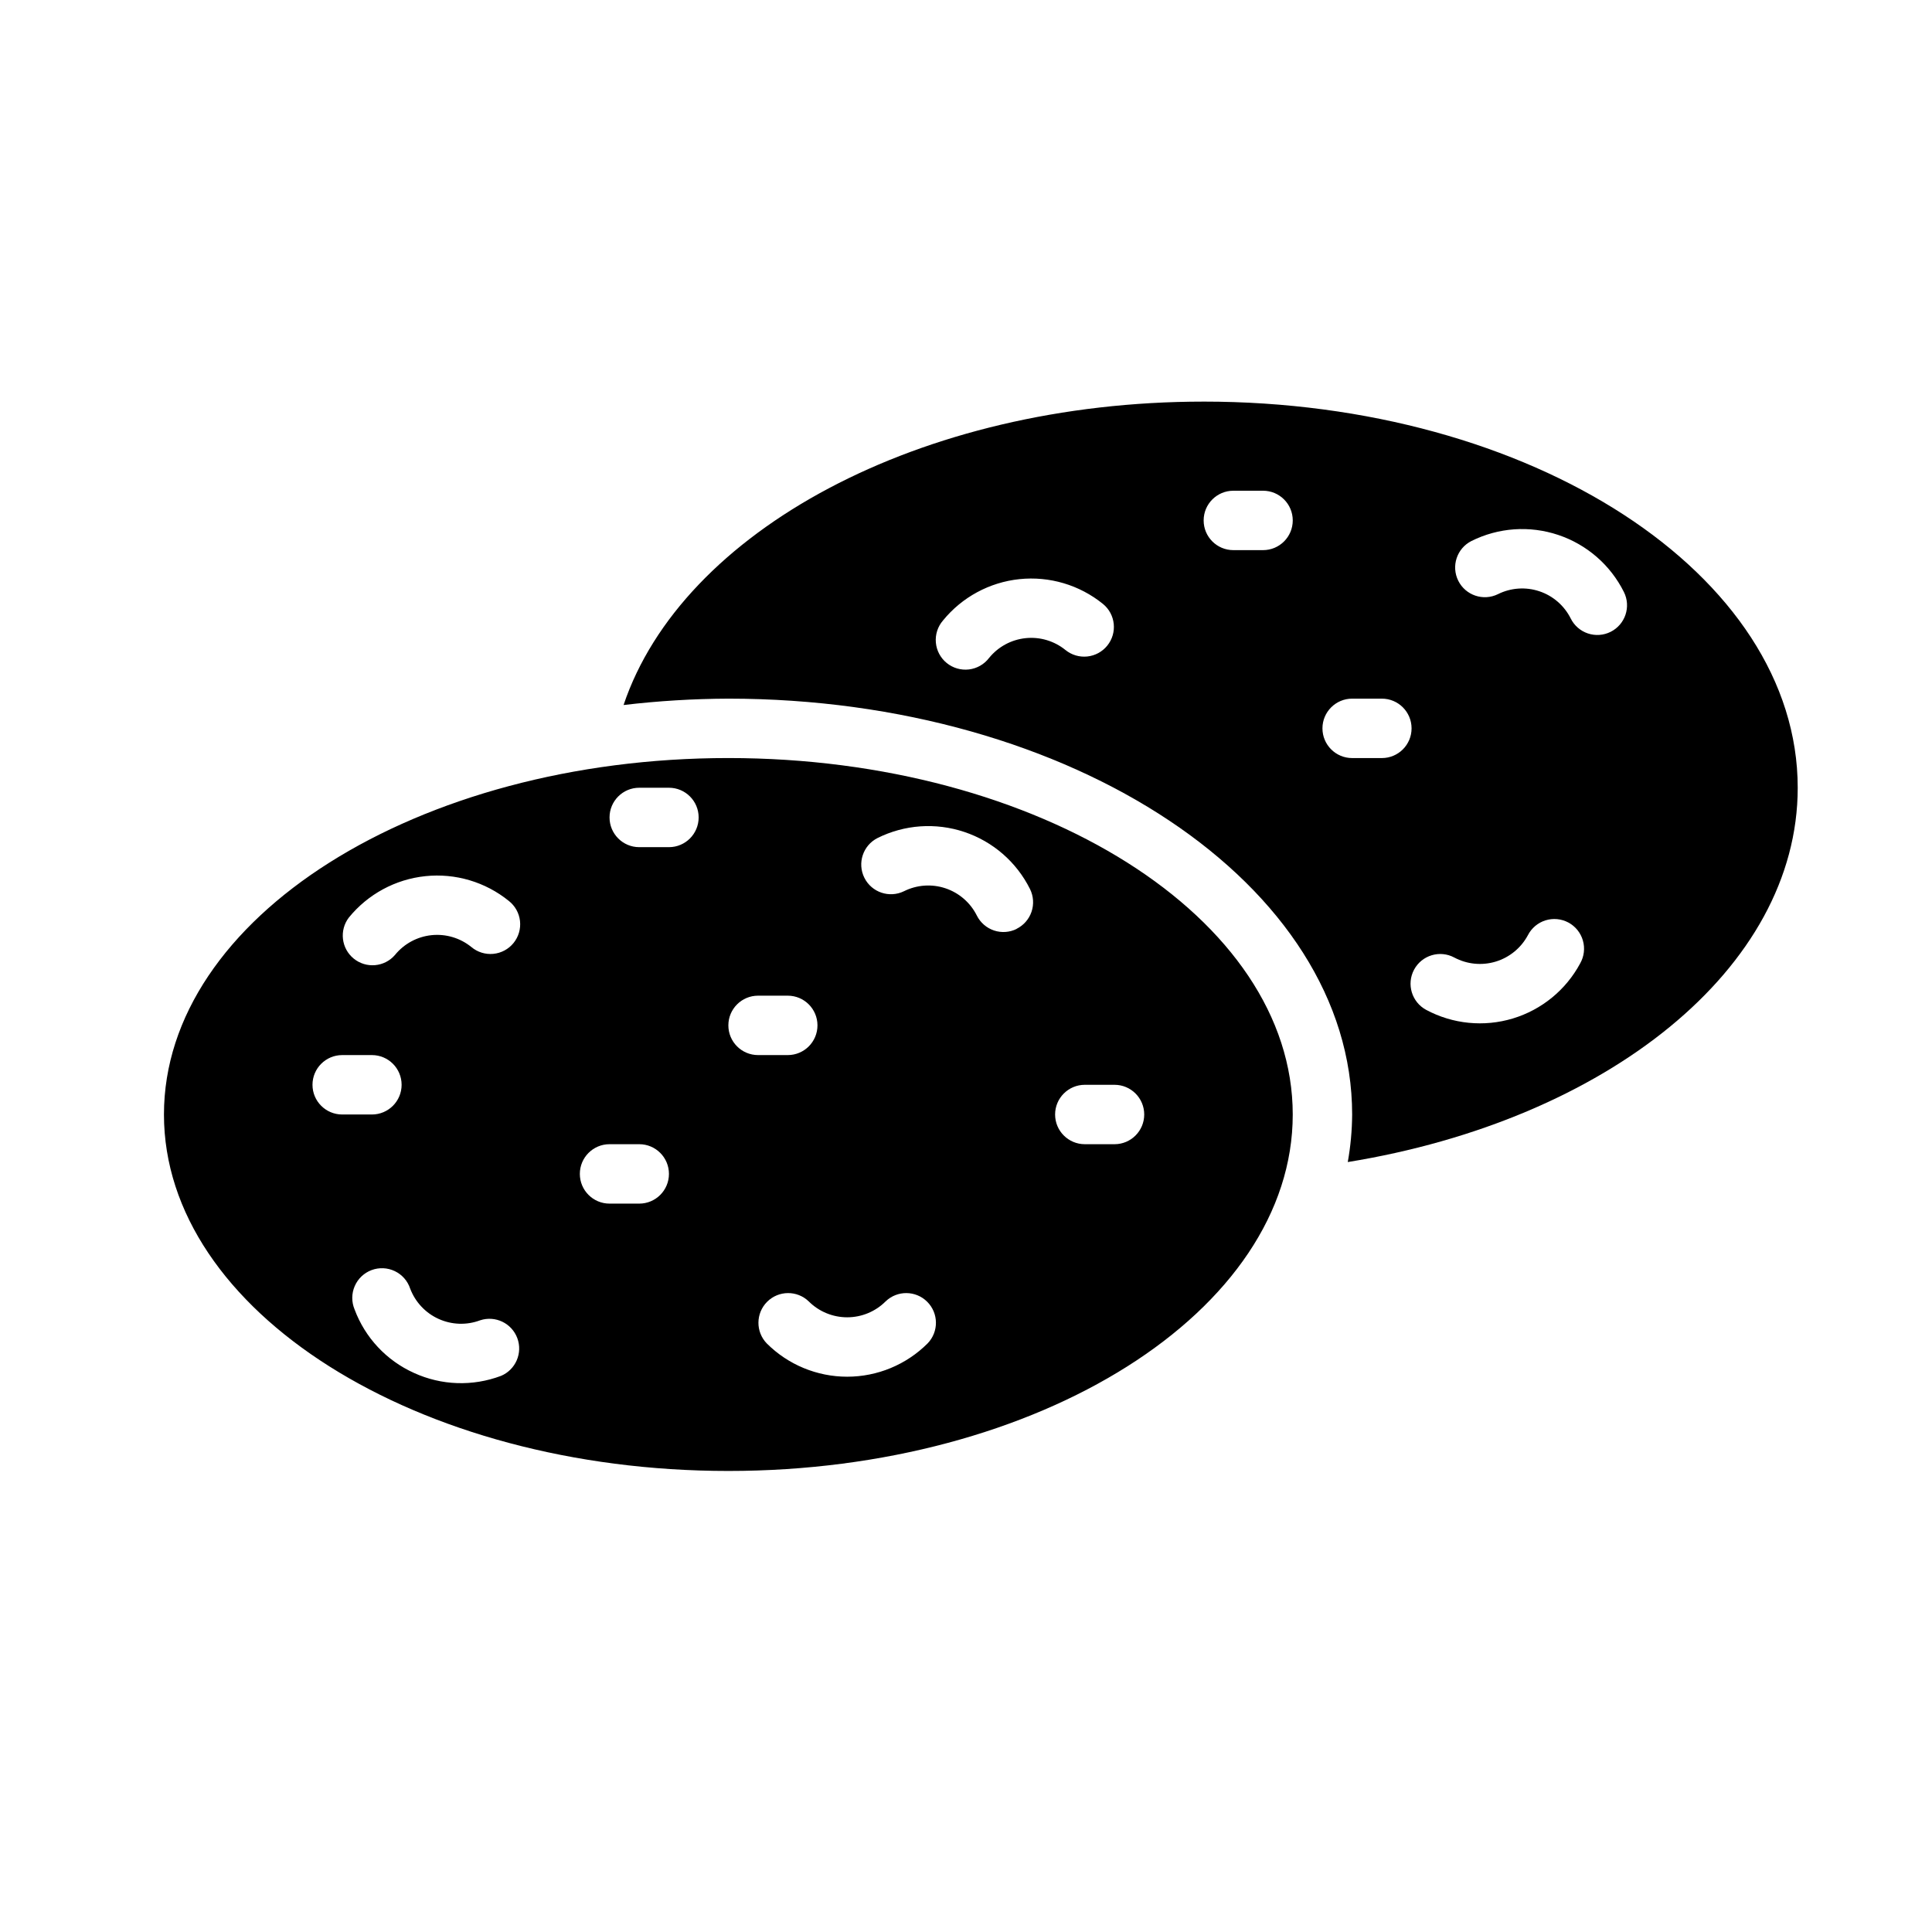 <?xml version="1.0" encoding="UTF-8"?>
<!-- Uploaded to: ICON Repo, www.iconrepo.com, Generator: ICON Repo Mixer Tools -->
<svg fill="#000000" width="800px" height="800px" version="1.1" viewBox="144 144 512 512" xmlns="http://www.w3.org/2000/svg">
 <g>
  <path d="m462.98 250.43c-75.359 0-138.27 34.434-153.73 80.406 9.219-1.09 18.492-1.652 27.773-1.688 91.156 0 165.31 49.438 165.31 110.21v0.004c-0.027 4.223-0.418 8.438-1.16 12.594 68.457-11.121 119.24-51.246 119.24-99.188 0-56.52-70.484-102.34-157.44-102.34zm-25.543 64.676h-0.004c-1.316 1.621-3.223 2.656-5.301 2.871-2.074 0.215-4.152-0.402-5.773-1.719-2.965-2.406-6.766-3.539-10.562-3.141-3.797 0.395-7.281 2.281-9.688 5.25-1.289 1.691-3.211 2.789-5.324 3.043-2.117 0.25-4.242-0.363-5.894-1.707-1.652-1.34-2.691-3.297-2.879-5.418s0.492-4.227 1.883-5.84c5.043-6.195 12.336-10.141 20.285-10.969 7.945-0.824 15.895 1.535 22.105 6.562 3.371 2.738 3.887 7.691 1.148 11.066zm41.285-25.316h-7.871c-4.348 0-7.871-3.523-7.871-7.871 0-4.348 3.523-7.871 7.871-7.871h7.871c4.348 0 7.871 3.523 7.871 7.871 0 4.348-3.523 7.871-7.871 7.871zm31.488 55.105h-7.871c-4.348 0-7.875-3.523-7.875-7.871 0-4.348 3.527-7.875 7.875-7.875h7.871c4.348 0 7.871 3.527 7.871 7.875 0 4.348-3.523 7.871-7.871 7.871zm52.555 54.41c-3.781 7.043-10.203 12.293-17.852 14.605-7.648 2.309-15.902 1.492-22.949-2.277-3.832-2.055-5.273-6.824-3.223-10.656 2.055-3.836 6.828-5.277 10.66-3.223 3.367 1.797 7.309 2.188 10.961 1.086 3.656-1.105 6.723-3.613 8.531-6.973 0.957-1.895 2.637-3.32 4.66-3.957 2.023-0.637 4.215-0.43 6.086 0.57 1.867 1.004 3.254 2.719 3.84 4.754 0.59 2.039 0.332 4.227-0.715 6.07zm8.059-87.859c-1.867 0.934-4.031 1.086-6.016 0.422-1.98-0.66-3.617-2.086-4.547-3.957-1.707-3.414-4.695-6.012-8.316-7.219-3.621-1.211-7.57-0.934-10.988 0.773-3.883 1.898-8.57 0.309-10.5-3.562s-0.375-8.57 3.481-10.527c7.152-3.57 15.426-4.148 23.008-1.613 7.578 2.535 13.84 7.977 17.406 15.129 1.941 3.887 0.363 8.613-3.527 10.555z"/>
  <path d="m337.02 344.89c-82.477 0-149.57 42.375-149.57 94.465s67.094 94.465 149.57 94.465c82.477 0 149.57-42.375 149.57-94.465-0.004-52.09-67.098-94.465-149.57-94.465zm-100.57 42.273c5.043-6.199 12.336-10.145 20.285-10.973 7.945-0.828 15.898 1.535 22.105 6.562 1.66 1.305 2.731 3.219 2.965 5.316 0.234 2.098-0.383 4.203-1.715 5.844-1.328 1.637-3.262 2.672-5.367 2.871-2.102 0.199-4.195-0.453-5.809-1.812-2.965-2.406-6.762-3.535-10.562-3.141-3.797 0.395-7.281 2.285-9.684 5.25-2.781 3.219-7.617 3.648-10.922 0.965-3.301-2.68-3.875-7.5-1.297-10.883zm-9.637 44.32c0-4.348 3.527-7.875 7.875-7.875h7.871c4.348 0 7.871 3.527 7.871 7.875 0 4.348-3.523 7.871-7.871 7.871h-7.871c-4.348 0-7.875-3.523-7.875-7.871zm49.941 77.145c-7.481 2.82-15.777 2.539-23.051-0.789-7.285-3.285-12.957-9.352-15.742-16.844-0.824-1.977-0.809-4.199 0.043-6.16 0.848-1.965 2.461-3.496 4.465-4.246s4.227-0.648 6.156 0.273c1.93 0.922 3.398 2.59 4.07 4.621 1.348 3.57 4.055 6.465 7.531 8.039 3.477 1.578 7.434 1.715 11.008 0.375 4.019-1.332 8.371 0.75 9.855 4.715 1.48 3.965-0.438 8.395-4.344 10.023zm36.652-45.656h-7.871c-4.348 0-7.871-3.527-7.871-7.875 0-4.348 3.523-7.871 7.871-7.871h7.871c4.348 0 7.871 3.523 7.871 7.871 0 4.348-3.523 7.875-7.871 7.875zm7.871-94.465h-7.871c-4.348 0-7.871-3.527-7.871-7.875 0-4.348 3.523-7.871 7.871-7.871h7.871c4.348 0 7.871 3.523 7.871 7.871 0 4.348-3.523 7.875-7.871 7.875zm15.742 47.23h0.004c0-4.348 3.523-7.871 7.871-7.871h7.871c4.348 0 7.871 3.523 7.871 7.871 0 4.348-3.523 7.871-7.871 7.871h-7.871c-4.348 0-7.871-3.523-7.871-7.871zm52.797 84.285h0.004c-5.656 5.648-13.32 8.82-21.309 8.82-7.992 0-15.656-3.172-21.312-8.82-2.981-3.086-2.938-7.996 0.098-11.035 3.035-3.035 7.945-3.078 11.035-0.094 2.703 2.695 6.363 4.207 10.18 4.207 3.816 0 7.477-1.512 10.176-4.207 3.09-2.984 8-2.941 11.035 0.094 3.039 3.039 3.082 7.949 0.098 11.035zm23.617-109.86 0.004 0.004c-1.871 0.934-4.035 1.086-6.016 0.422-1.98-0.664-3.617-2.086-4.551-3.957-1.703-3.414-4.695-6.012-8.316-7.223-3.617-1.207-7.57-0.93-10.984 0.773-3.887 1.898-8.574 0.309-10.504-3.559-1.93-3.871-0.375-8.574 3.481-10.531 7.152-3.566 15.43-4.148 23.008-1.613 7.578 2.535 13.84 7.977 17.406 15.129 0.93 1.875 1.074 4.043 0.402 6.023-0.672 1.98-2.106 3.609-3.981 4.535zm25.926 57.066h-7.871c-4.348 0-7.875-3.523-7.875-7.871s3.527-7.871 7.875-7.871h7.871c4.348 0 7.871 3.523 7.871 7.871s-3.523 7.871-7.871 7.871z"/>
 </g>
</svg>